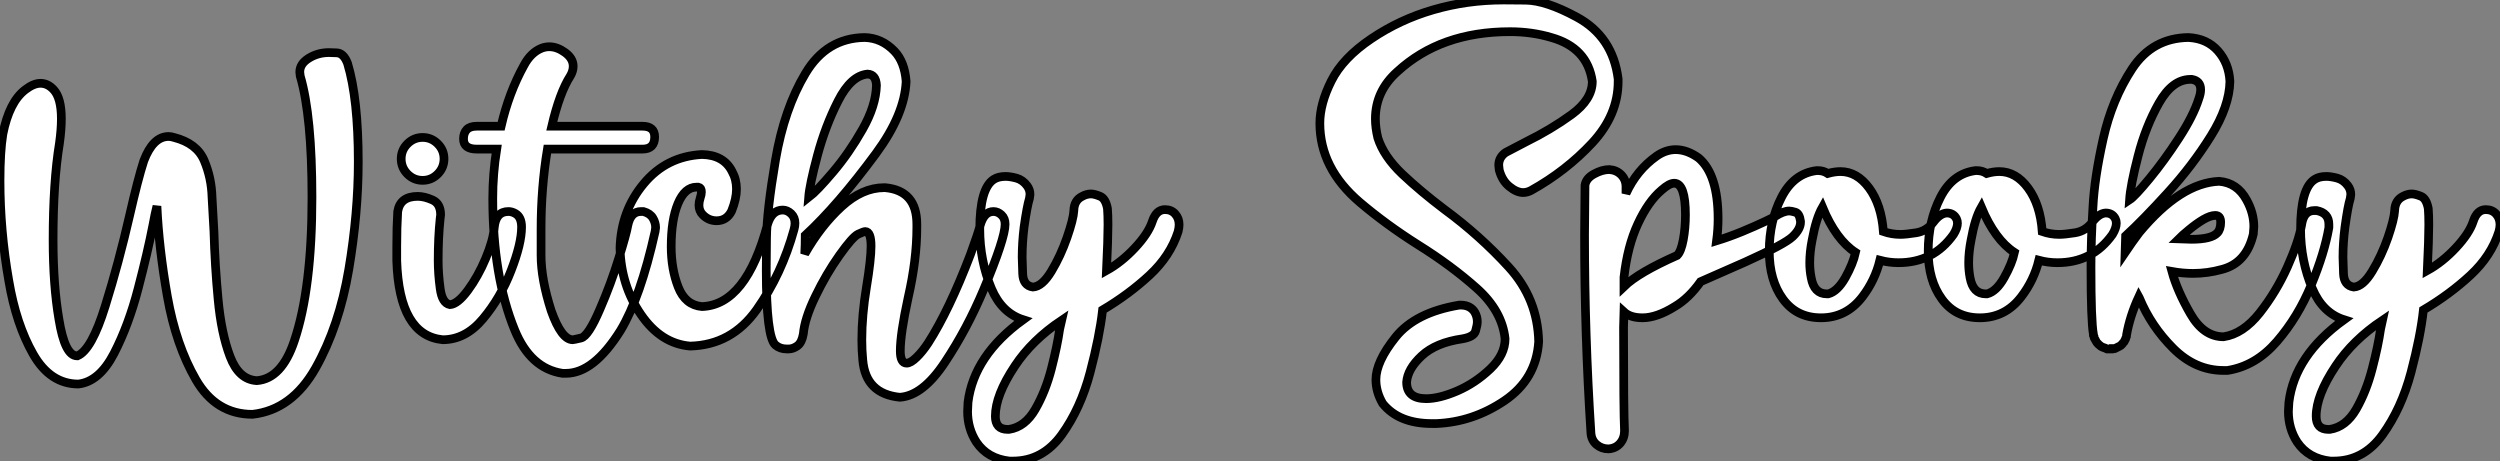 <?xml version="1.0" standalone="no"?>
<svg xmlns="http://www.w3.org/2000/svg" viewBox="0.73 -41.38 287.21 52.97"><rect x="0.73" y="-41.38" width="287.21" height="52.97" fill="#808080" stroke="none"/><path d="M29.74 6.22L29.74 6.22Q25.54 6.22 23.24 2.24Q20.94-1.74 19.96-7.31Q18.98-12.88 18.76-17.70L18.76-17.70Q18.54-16.86 18.31-15.57L18.31-15.57Q17.70-12.43 16.60-8.23Q15.51-4.03 13.83-0.78Q12.15 2.46 9.74 2.74L9.74 2.74Q6.50 2.74 4.54-0.70Q2.58-4.14 1.74-9.13L1.74-9.13Q0.73-14.90 0.73-20.61L0.73-20.61Q0.73-23.97 1.06-25.98L1.06-25.98Q1.79-29.68 3.64-31.08L3.64-31.08Q4.59-31.81 5.38-31.81L5.38-31.81Q6.22-31.81 6.89-31.08L6.89-31.08Q7.78-30.13 7.78-27.72L7.78-27.72Q7.78-26.49 7.56-24.92L7.56-24.92Q6.83-20.44 6.83-13.83L6.83-13.83Q6.83-8.62 7.50-4.70L7.50-4.70Q8.18-0.50 9.58-0.50L9.58-0.50L9.63-0.50Q11.26-1.18 12.82-6.22Q14.39-11.26 15.62-16.63L15.62-16.63Q16.58-20.83 17.25-22.90L17.25-22.90Q18.31-25.70 20.10-25.70L20.10-25.70Q20.38-25.70 20.72-25.59L20.72-25.59Q23.35-24.92 24.19-22.93Q25.03-20.94 25.09-18.70L25.09-18.70L25.31-14.78Q25.42-10.86 25.79-6.97Q26.15-3.08 27.16-0.42Q28.17 2.24 30.24 2.35L30.24 2.35Q33.10 2.13 34.55-2.24L34.55-2.24Q36.57-8.23 36.57-18.70L36.57-18.70Q36.57-28.06 35.22-32.65L35.22-32.65L35.17-33.10Q35.17-34.05 36.20-34.69Q37.24-35.34 38.53-35.34L38.53-35.34Q38.64-35.34 39.42-35.31Q40.21-35.28 40.66-34.10L40.66-34.10Q41.89-30.02 41.89-22.79L41.89-22.79Q41.89-16.91 40.80-10.42Q39.70-3.92 36.99 0.90Q34.27 5.71 29.74 6.22ZM51.58-2.35L51.58-2.35Q46.59-2.86 46.31-11.42L46.31-11.42L46.31-13.05Q46.31-15.34 46.42-17.08L46.42-17.08Q46.70-18.82 48.72-18.82L48.72-18.82Q49.50-18.82 50.43-18.40Q51.35-17.98 51.35-16.69L51.35-16.69L51.30-16.30Q51.07-14.11 51.07-11.48L51.07-11.48Q51.07-9.91 51.30-8.23Q51.52-6.55 52.42-6.38L52.42-6.38Q53.31-6.44 54.49-8.04Q55.66-9.63 56.53-11.70Q57.40-13.78 57.51-15.23L57.51-15.23Q57.68-17.08 59.14-17.08L59.14-17.08Q59.53-17.08 59.92-16.86L59.92-16.86Q60.65-16.46 60.65-15.29L60.65-15.29Q60.65-13.38 59.44-10.28Q58.24-7.17 56.22-4.76Q54.21-2.35 51.58-2.35ZM49.28-20.66L49.28-20.66Q48.27-20.66 47.54-21.39Q46.82-22.12 46.82-23.13L46.82-23.13Q46.82-24.14 47.54-24.86Q48.27-25.59 49.28-25.59L49.28-25.59Q50.29-25.59 51.02-24.86Q51.74-24.14 51.74-23.13L51.74-23.13Q51.74-22.12 51.02-21.39Q50.29-20.66 49.28-20.66ZM65.74 1.51L65.74 1.51L65.35 1.51Q61.66 0.95 59.86-3.47L59.86-3.47Q57.34-9.63 57.34-18.59L57.34-18.59Q57.34-21.39 57.79-24.25L57.79-24.25L55.50-24.25Q53.98-24.25 53.98-25.42L53.98-25.42Q53.98-26.10 54.35-26.49Q54.71-26.88 55.50-26.88L55.50-26.88L58.30-26.88Q59.19-30.74 60.93-33.88L60.93-33.88Q61.71-35.34 62.94-35.84L62.94-35.84Q63.39-36.01 63.84-36.01L63.84-36.01Q64.74-36.01 65.66-35.34Q66.58-34.66 66.58-33.77L66.58-33.77Q66.58-33.21 66.25-32.65L66.25-32.65Q65.02-30.74 64.12-26.88L64.12-26.88L74.54-26.88Q75.94-26.88 75.94-25.65L75.94-25.65Q75.94-24.25 74.54-24.25L74.54-24.25L63.62-24.25Q62.89-19.82 62.89-15.06L62.89-15.06L62.89-12.04Q62.89-9.30 64.06-5.66L64.06-5.66Q65.24-2.35 66.53-2.35L66.53-2.35Q66.64-2.35 67.48-2.55Q68.32-2.74 69.66-5.88L69.66-5.88Q70.90-8.74 71.79-11.62Q72.69-14.50 72.86-15.51L72.86-15.51Q73.19-17.08 74.37-17.08L74.37-17.08L74.65-17.08Q75.43-16.86 75.74-16.32Q76.05-15.79 76.05-15.23L76.05-15.23L75.99-14.78Q74.31-7.22 72.02-3.42L72.02-3.42Q68.94 1.51 65.74 1.51ZM80.02-1.62L80.02-1.62Q76.66-1.90 74.37-5.24Q72.07-8.57 71.96-12.88L71.96-12.88Q72.07-17.14 74.68-20.27Q77.28-23.41 81.37-23.63L81.37-23.63Q83.89-23.58 84.84-21.67L84.84-21.67Q85.34-20.78 85.34-19.66L85.34-19.66Q85.34-18.54 84.78-17.14L84.78-17.14Q84.22-16.02 83.05-16.02L83.05-16.02Q82.15-16.02 81.48-16.69L81.48-16.69Q81.03-17.14 81.03-17.81L81.03-17.81Q81.03-18.20 81.17-18.62Q81.31-19.04 81.31-19.32L81.31-19.32Q81.31-19.82 80.98-19.88L80.98-19.88L80.75-19.88Q79.41-19.88 78.62-18.00Q77.84-16.13 77.84-13.05L77.84-13.05Q77.84-10.47 78.65-8.40Q79.46-6.33 81.37-6.16L81.37-6.16Q86.46-6.33 88.93-15.68L88.93-15.68Q89.43-17.25 90.66-17.25L90.66-17.25Q91.17-17.25 91.62-16.83Q92.06-16.41 92.06-15.74L92.06-15.74Q92.06-15.40 91.95-15.01L91.95-15.01Q90.55-9.91 87.67-5.82Q84.78-1.74 80.02-1.62ZM104.10 4.26L104.10 4.26Q100.18 3.86 99.85 0L99.85 0Q99.74-1.12 99.74-2.35L99.74-2.35Q99.74-5.15 100.27-8.37Q100.80-11.59 100.80-13.10L100.80-13.10Q100.80-14.78 100.13-14.78L100.13-14.78Q99.96-14.78 99.32-14.48Q98.67-14.17 97.16-12.04Q95.65-9.91 94.42-7.36Q93.18-4.82 93.02-3.02L93.02-3.02Q92.85-2.02 92.34-1.65Q91.84-1.29 91.34-1.29L91.34-1.29L91.11-1.29Q90.33-1.29 89.82-1.74L89.82-1.74Q88.76-2.63 88.76-10.36L88.76-10.36Q88.76-10.92 88.79-14Q88.82-17.08 89.82-22.99Q90.83-28.90 93.27-32.96Q95.70-37.02 100.07-37.07L100.07-37.07Q102.03-37.02 103.49-35.50L103.49-35.50Q104.66-34.27 104.83-32.03L104.83-32.03Q104.66-28.22 101.36-23.74L101.36-23.74Q96.99-17.81 93.24-14.34L93.24-14.34Q93.24-13.22 93.18-12.21L93.18-12.21Q95.03-15.46 97.41-17.64Q99.79-19.82 102.31-19.82L102.31-19.82L102.42-19.82Q106.06-19.49 106.06-15.62L106.06-15.62L106.06-15.23Q106.06-11.54 105.06-7.17L105.06-7.17Q104.16-3.02 104.16-1.06L104.16-1.06Q104.16 0.34 104.89 0.34L104.89 0.34Q105.34 0.34 106.01-0.31Q106.68-0.95 107.35-1.96L107.35-1.96Q109.76-5.71 112.22-12.15L112.22-12.15Q113.12-14.62 113.34-15.51L113.34-15.51Q113.79-17.08 114.86-17.08L114.86-17.08Q115.36-17.08 115.78-16.69Q116.20-16.30 116.20-15.62L116.20-15.62Q116.20-14 113.74-8.12L113.74-8.12Q111.83-3.58 109.28 0.25Q106.74 4.09 104.10 4.26ZM93.63-18.70L93.63-18.70Q94.58-19.43 96.43-21.62Q98.28-23.80 99.82-26.52Q101.36-29.23 101.42-31.58L101.42-31.58Q101.36-32.82 100.41-32.87L100.41-32.87Q98.50-32.70 97.02-29.79Q95.54-26.88 94.64-23.52Q93.74-20.16 93.63-18.70ZM117.10 11.59L117.10 11.59L116.70 11.59Q114.18 11.31 112.90 9.41L112.90 9.41Q111.89 7.84 111.89 5.88L111.89 5.88L111.94 4.82Q112.62-0.56 118.27-4.65L118.27-4.65Q115.81-5.43 114.63-8.23L114.63-8.23Q113.29-11.42 113.29-15.06L113.29-15.06Q113.29-19.77 114.91-20.78L114.91-20.78Q115.42-21.11 116.26-21.11L116.26-21.11Q116.76-21.11 117.49-20.92Q118.22-20.72 118.72-20.05L118.72-20.05Q119.06-19.60 119.06-19.04L119.06-19.04L119.00-18.59Q118.72-17.70 118.38-15.29L118.38-15.29Q118.16-13.50 118.16-11.82L118.16-11.82Q118.16-11.31 118.22-9.94Q118.27-8.57 119.39-8.40L119.39-8.40Q120.46-8.46 121.52-10.22Q122.58-11.98 123.31-14.08Q124.04-16.18 124.10-17.19L124.10-17.19L124.10-17.25Q124.15-18.37 125.05-18.82L125.05-18.82Q125.55-19.10 126.06-19.10L126.06-19.10Q126.45-19.10 127.09-18.84Q127.74-18.59 127.96-17.42L127.96-17.42Q128.02-16.69 128.02-15.57L128.02-15.57Q128.02-13.94 127.85-10.30L127.85-10.30Q129.58-11.26 131.12-12.91Q132.66-14.56 133.11-15.93Q133.56-17.30 134.57-17.30L134.57-17.30Q135.30-17.30 135.74-16.80Q136.19-16.30 136.19-15.57L136.19-15.57Q136.19-15.23 136.08-14.78L136.08-14.78Q135.18-11.98 132.80-9.77Q130.42-7.56 127.40-5.77L127.40-5.77Q127.06-2.74 125.97 1.40Q124.88 5.54 122.70 8.57Q120.51 11.59 117.10 11.59ZM116.48 7.95L116.65 7.95Q118.50 7.67 119.67 5.63Q120.85 3.58 121.52 0.98Q122.19-1.62 122.47-3.58L122.47-3.58L122.70-4.59Q119.28-2.30 117.32 0.67L117.32 0.67Q115.08 4.03 115.08 6.44L115.08 6.44Q115.08 7.95 116.48 7.95L116.48 7.95Z" fill="white" stroke="black" transform="scale(1,1)"/><path d="M165.74 7.28L165.74 7.28L165.24 7.28Q161.43 7.28 159.58 4.98L159.58 4.98Q158.80 3.64 158.80 2.24L158.80 2.24Q158.80 0.17 161.07-2.66Q163.34-5.49 168.38-6.33L168.38-6.33L168.54-6.33Q169.66-6.33 170.17-5.49L170.17-5.49Q170.45-4.98 170.45-4.42L170.45-4.42Q170.45-4.03 170.25-3.36Q170.06-2.69 168.77-2.46L168.77-2.46Q165.69-2.02 164.06-0.50Q162.44 1.01 162.33 2.52L162.33 2.52Q162.33 4.42 164.57 4.42L164.57 4.42Q166.08 4.42 168.15 3.53Q170.22 2.63 171.93 1.01Q173.64-0.62 173.64-2.46L173.64-2.46Q173.30-5.66 170.39-8.26Q167.48-10.86 163.62-13.27L163.62-13.27Q159.98-15.57 156.95-18.14L156.95-18.14Q152.36-22.06 152.36-27.22L152.36-27.22Q152.36-29.46 153.68-32.09Q154.99-34.72 158.27-36.93Q161.54-39.14 165.41-40.26Q169.27-41.38 173.47-41.38L173.47-41.38Q173.70-41.38 176.02-41.36Q178.34-41.33 181.87-39.42L181.87-39.42Q186.02-37.18 186.63-32.31L186.63-32.31L186.63-32.03Q186.63-28.17 183.64-24.95Q180.64-21.73 176.61-19.49L176.61-19.49Q176.16-19.26 175.71-19.26L175.71-19.26Q174.98-19.26 174.14-19.94Q173.30-20.61 172.97-21.84L172.97-21.84L172.91-22.40Q172.91-23.30 173.70-23.86L173.70-23.86L176.05-25.09Q178.90-26.49 181.28-28.22Q183.66-29.96 183.66-32.03L183.66-32.03Q183.10-35.90 178.96-37.07L178.96-37.07Q176.72-37.74 174.20-37.74L174.20-37.74Q166.25-37.74 161.26-33.15L161.26-33.15Q158.74-30.91 158.74-27.72L158.74-27.72Q158.74-26.71 159.02-25.54L159.02-25.54Q159.70-23.41 161.82-21.39Q163.95-19.38 166.70-17.30L166.70-17.30Q170.73-14.34 174.06-10.70Q177.39-7.06 177.50-2.13L177.50-2.13Q177.22 2.18 173.58 4.65Q169.94 7.11 165.74 7.28ZM185.51 10.19L185.51 10.19Q184.73 10.19 184.14 9.69Q183.55 9.18 183.50 8.34L183.50 8.34Q182.77-2.97 182.77-14.39L182.77-14.39L182.82-20.10Q182.94-20.89 183.86-21.39Q184.78-21.90 185.62-21.90L185.62-21.90Q186.46-21.84 187.00-21.28Q187.53-20.72 187.53-19.94L187.53-19.94L187.53-19.15Q188.76-21.84 191.06-23.46L191.06-23.46Q192.12-24.19 193.24-24.19L193.24-24.19Q194.53-24.19 195.87-23.24L195.87-23.24Q198.11-21.34 198.11-16.24L198.11-16.24Q198.11-15.01 197.94-13.72L197.94-13.72Q199.40-14.17 200.88-14.78Q202.37-15.40 203.43-15.90Q204.50-16.41 204.66-16.52L204.66-16.52Q205.62-17.14 206.29-17.14L206.29-17.14Q206.51-17.14 206.99-17.00Q207.46-16.86 207.58-15.96L207.58-15.96L207.58-15.85Q207.58-15.06 206.68-14.20Q205.78-13.33 201.19-11.26L201.19-11.26L196.10-9.02Q194.75-7.11 193.13-6.16L193.13-6.16Q191.06-4.87 189.43-4.87L189.43-4.87Q188.03-4.87 187.30-5.54L187.30-5.54L187.25-3.75Q187.25 5.82 187.36 8.12L187.36 8.12Q187.36 8.96 186.86 9.55Q186.35 10.14 185.51 10.19ZM187.30-9.52L187.30-8.46Q188.98-10.08 193.41-12.04L193.41-12.04Q193.86-12.49 194.11-13.83Q194.36-15.18 194.36-16.69L194.36-16.69Q194.36-20.33 193.07-20.33L193.07-20.33Q192.51-20.33 191.62-19.54L191.62-19.54Q190.10-18.26 188.90-15.68Q187.70-13.10 187.30-9.52L187.30-9.52ZM209.93-4.87L209.93-4.87Q207.13-4.87 205.56-7.03Q203.99-9.18 203.99-12.54L203.99-12.54Q203.99-15.96 205.39-18.70Q206.79-21.45 209.42-21.78L209.42-21.78L209.59-21.78Q210.21-21.78 210.71-21.45L210.71-21.45Q211.50-21.67 212.17-21.67L212.17-21.67Q214.07-21.67 215.47-19.77Q216.87-17.86 217.10-14.78L217.10-14.78Q218.05-14.45 219.06-14.45L219.06-14.45Q219.67-14.45 220.88-14.64Q222.08-14.84 222.84-15.85Q223.59-16.86 224.38-16.91L224.38-16.91Q225.16-16.91 225.50-16.24L225.50-16.24Q225.61-16.02 225.61-15.74L225.61-15.74Q225.61-15.18 225.16-14.45L225.16-14.45Q222.86-11.20 218.83-11.20L218.83-11.20Q217.77-11.20 216.70-11.48L216.70-11.48Q216.14-9.18 214.69-7.28L214.69-7.28Q212.84-4.87 209.93-4.87ZM210.60-7.62L210.77-7.62Q211.83-7.90 212.73-9.49Q213.62-11.09 213.90-12.38L213.90-12.38Q211.66-13.83 210.10-17.58L210.10-17.58Q209.37-16.30 208.92-13.83L208.92-13.83Q208.64-12.43 208.64-11.20L208.64-11.20Q208.64-10.30 208.81-9.46L208.81-9.46Q209.14-7.62 210.60-7.62L210.60-7.62ZM228.18-4.87L228.18-4.87Q225.38-4.87 223.82-7.03Q222.25-9.18 222.25-12.54L222.25-12.54Q222.25-15.96 223.65-18.70Q225.05-21.45 227.68-21.78L227.68-21.78L227.85-21.78Q228.46-21.78 228.97-21.45L228.97-21.45Q229.75-21.67 230.42-21.67L230.42-21.67Q232.33-21.67 233.73-19.77Q235.13-17.86 235.35-14.78L235.35-14.78Q236.30-14.45 237.31-14.45L237.31-14.45Q237.93-14.45 239.13-14.64Q240.34-14.84 241.09-15.85Q241.85-16.86 242.63-16.91L242.63-16.91Q243.42-16.91 243.75-16.24L243.75-16.24Q243.86-16.02 243.86-15.74L243.86-15.74Q243.86-15.18 243.42-14.45L243.42-14.45Q241.12-11.20 237.09-11.20L237.09-11.20Q236.02-11.20 234.96-11.48L234.96-11.48Q234.40-9.18 232.94-7.28L232.94-7.28Q231.10-4.87 228.18-4.87ZM228.86-7.62L229.02-7.62Q230.09-7.90 230.98-9.49Q231.88-11.09 232.16-12.38L232.16-12.38Q229.92-13.83 228.35-17.58L228.35-17.58Q227.62-16.30 227.18-13.83L227.18-13.83Q226.90-12.43 226.90-11.20L226.90-11.20Q226.90-10.30 227.06-9.46L227.06-9.46Q227.40-7.62 228.86-7.62L228.86-7.62ZM256.63 1.18L256.63 1.18L256.18 1.18Q252.94 1.18 250.39-1.37Q247.84-3.92 246.50-7.17L246.50-7.17L246.44-7.28Q245.43-5.10 245.04-2.91L245.04-2.91L245.04-2.86Q245.04-2.69 244.98-2.60Q244.93-2.52 244.93-2.46L244.93-2.46Q244.76-2.13 244.73-2.07Q244.70-2.02 244.62-1.96Q244.54-1.90 244.54-1.85L244.54-1.85Q244.31-1.62 244.26-1.62L244.26-1.62L243.70-1.34L243.53-1.34Q243.53-1.29 243.47-1.29L243.47-1.29L242.80-1.29Q242.58-1.40 242.32-1.48Q242.07-1.57 241.82-1.82Q241.57-2.07 241.54-2.16Q241.51-2.24 241.46-2.32Q241.40-2.41 241.34-2.52Q241.29-2.63 241.29-2.74L241.29-2.74L241.23-2.86L241.23-2.97Q240.95-4.48 240.95-10.70L240.95-10.70Q240.95-13.94 241.18-17.64L241.18-17.64Q241.34-20.89 242.35-25.42Q243.36-29.96 245.68-33.49Q248.01-37.02 252.15-37.07L252.15-37.07Q254.28-36.96 255.54-35.53Q256.80-34.10 256.91-32.03L256.91-32.03Q256.86-29.18 254.73-25.76Q252.60-22.34 249.77-19.24Q246.94-16.13 244.93-14.28L244.93-14.28L244.87-12.38Q245.66-13.55 246.50-14.67L246.50-14.67Q251.26-20.38 255.68-20.55L255.68-20.55Q257.75-20.38 258.82-18.42L258.82-18.42Q259.66-16.91 259.66-15.34L259.66-15.34L259.60-14.50Q258.82-11.14 255.96-10.42L255.96-10.42Q254.34-9.97 252.66-9.97L252.66-9.97Q251.48-9.97 250.25-10.19L250.25-10.19Q250.86-7.95 252.38-5.32Q253.89-2.69 256.18-2.69L256.18-2.69Q258.42-3.02 260.33-5.43Q262.23-7.84 263.52-10.72Q264.81-13.61 265.14-15.51L265.14-15.51Q265.37-17.19 266.60-17.19L266.60-17.19L266.88-17.19Q268.28-16.91 268.28-15.62L268.28-15.62L268.28-15.23Q267.78-12.32 266.26-8.65Q264.75-4.98 262.32-2.16Q259.88 0.67 256.63 1.18ZM251.03-13.94L252.49-13.89Q254.78-13.89 255.46-14.62L255.46-14.62Q255.85-15.01 255.85-15.85L255.85-15.85Q255.85-16.63 255.23-16.63L255.23-16.63Q254.67-16.63 253.86-16.16Q253.05-15.68 252.21-14.98Q251.37-14.28 251.03-13.94L251.03-13.94ZM245.38-18.42L245.38-18.42Q245.99-18.82 247.67-20.86Q249.35-22.90 251.03-25.48Q252.71-28.06 253.33-30.02L253.33-30.02Q253.55-30.63 253.55-31.08L253.55-31.08Q253.55-32.09 252.54-32.26L252.54-32.26L252.38-32.26Q250.30-32.26 248.76-29.54Q247.22-26.82 246.36-23.46Q245.49-20.10 245.38-18.42ZM268.84 11.59L268.84 11.59L268.45 11.59Q265.93 11.31 264.64 9.41L264.64 9.41Q263.63 7.84 263.63 5.88L263.63 5.88L263.69 4.82Q264.36-0.56 270.02-4.65L270.02-4.65Q267.55-5.43 266.38-8.23L266.38-8.23Q265.03-11.42 265.03-15.06L265.03-15.06Q265.03-19.77 266.66-20.78L266.66-20.78Q267.16-21.11 268.00-21.11L268.00-21.11Q268.50-21.11 269.23-20.92Q269.96-20.72 270.46-20.05L270.46-20.05Q270.80-19.60 270.80-19.04L270.80-19.04L270.74-18.59Q270.46-17.70 270.13-15.29L270.13-15.29Q269.90-13.50 269.90-11.82L269.90-11.82Q269.90-11.31 269.96-9.94Q270.02-8.57 271.14-8.40L271.14-8.40Q272.20-8.46 273.26-10.22Q274.33-11.98 275.06-14.08Q275.78-16.18 275.84-17.19L275.84-17.19L275.84-17.25Q275.90-18.37 276.79-18.82L276.79-18.82Q277.30-19.10 277.80-19.10L277.80-19.10Q278.19-19.10 278.84-18.84Q279.48-18.59 279.70-17.42L279.70-17.42Q279.76-16.69 279.76-15.57L279.76-15.57Q279.76-13.94 279.59-10.30L279.59-10.30Q281.33-11.26 282.87-12.91Q284.41-14.56 284.86-15.93Q285.30-17.30 286.31-17.30L286.31-17.30Q287.04-17.30 287.49-16.80Q287.94-16.30 287.94-15.57L287.94-15.57Q287.94-15.23 287.82-14.78L287.82-14.78Q286.93-11.98 284.55-9.77Q282.17-7.56 279.14-5.77L279.14-5.77Q278.81-2.74 277.72 1.40Q276.62 5.54 274.44 8.57Q272.26 11.59 268.84 11.59ZM268.22 7.95L268.39 7.95Q270.24 7.67 271.42 5.63Q272.59 3.58 273.26 0.98Q273.94-1.62 274.22-3.58L274.22-3.58L274.44-4.59Q271.02-2.30 269.06 0.67L269.06 0.67Q266.82 4.03 266.82 6.44L266.82 6.44Q266.82 7.95 268.22 7.95L268.22 7.95Z" fill="white" stroke="black" transform="scale(1,1)"/></svg>